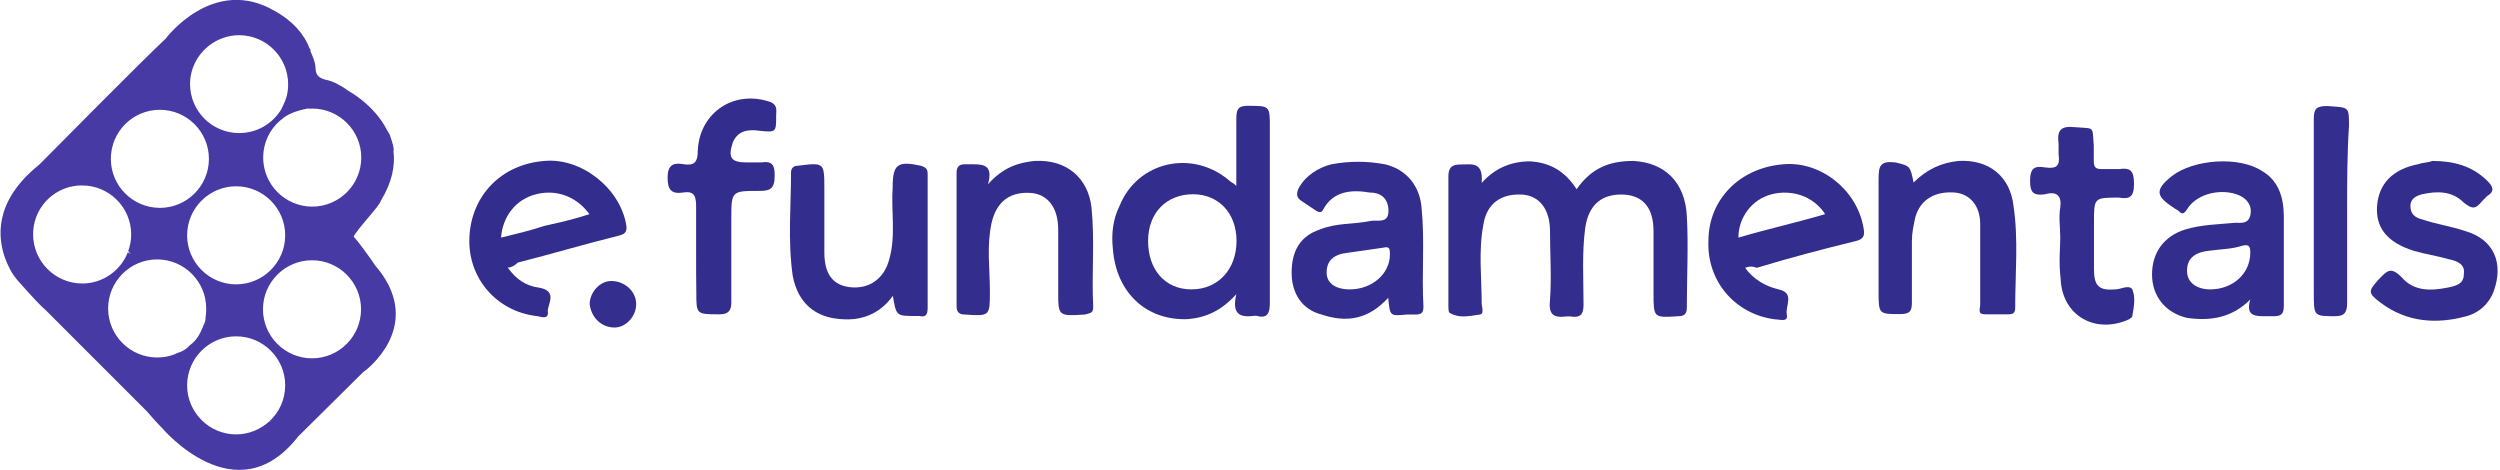 <svg width="319" height="60" viewBox="0 0 319 60" fill="none" xmlns="http://www.w3.org/2000/svg">
<g clip-path="url(#clip0_12349:53855)">
<path d="M201.176 24.144C203.102 21.39 205.428 20.535 208.422 20.535C212.46 20.749 215.027 23.289 215.241 27.567C215.455 31.39 215.241 35.214 215.241 39.278C215.241 40.134 214.813 40.347 214.171 40.347C210.989 40.561 210.989 40.561 210.989 37.38C210.989 34.84 210.989 32.059 210.989 29.519C210.989 26.551 209.706 25.053 207.38 24.84C204.412 24.626 202.701 26.123 202.273 29.091C201.845 32.273 202.059 35.695 202.059 38.877C202.059 40.16 201.631 40.588 200.348 40.374C200.134 40.374 199.92 40.374 199.92 40.374C198.209 40.588 197.567 40.16 197.781 38.235C197.995 35.267 197.781 32.486 197.781 29.519C197.781 26.765 196.497 25.053 194.385 24.84C191.631 24.626 189.706 25.909 189.278 28.663C188.636 32.059 189.064 35.481 189.064 38.663C189.064 39.305 189.492 40.16 188.636 40.16C187.353 40.374 186.096 40.588 185.027 39.946C184.813 39.946 184.813 39.305 184.813 38.877C184.813 33.342 184.813 28.021 184.813 22.486C184.813 21.417 185.241 20.989 186.31 20.989C187.808 20.989 189.278 20.561 189.064 23.342C190.775 21.417 192.888 20.588 195.241 20.588C197.781 20.749 199.679 21.818 201.176 24.144Z" fill="#332D8E"/>
<path d="M244.171 23.289C245.882 21.577 247.781 20.749 249.92 20.535C253.743 20.321 256.497 22.46 256.925 26.283C257.567 30.535 257.139 35 257.139 39.251C257.139 39.893 256.925 40.107 256.283 40.107C255.214 40.107 254.358 40.107 253.315 40.107C252.273 40.107 252.674 39.465 252.674 38.823C252.674 35.428 252.674 32.005 252.674 28.61C252.674 26.257 251.39 24.786 249.492 24.572C246.952 24.358 245.027 25.428 244.385 27.754C244.171 28.823 243.957 29.679 243.957 30.722C243.957 33.262 243.957 36.043 243.957 38.583C243.957 39.652 243.743 40.08 242.46 40.08C239.706 40.08 239.706 40.08 239.706 37.112C239.706 32.433 239.706 27.754 239.706 22.861C239.706 21.15 239.92 20.508 241.845 20.722C243.743 21.176 243.743 21.176 244.171 23.289Z" fill="#332D8E"/>
<path d="M113.93 37.754C112.219 40.107 109.893 40.936 107.326 40.722C103.93 40.508 101.791 38.583 101.15 35.187C100.508 30.722 100.936 26.256 100.936 22.005C100.936 21.363 101.364 21.149 101.791 21.149C105.187 20.722 105.187 20.722 105.187 24.117C105.187 26.871 105.187 29.438 105.187 32.192C105.187 34.946 106.257 36.444 108.583 36.657C110.909 36.871 112.834 35.588 113.476 33.048C114.332 30.08 113.69 26.871 113.904 23.904C113.904 20.936 114.545 20.508 117.513 21.149C118.155 21.363 118.369 21.577 118.369 22.219C118.369 27.968 118.369 33.502 118.369 39.251C118.369 40.107 118.155 40.535 117.299 40.321C117.086 40.321 116.872 40.321 116.872 40.321C114.358 40.321 114.358 40.321 113.93 37.754Z" fill="#332D8E"/>
<path d="M126.07 23.503C127.995 21.364 129.893 20.749 132.032 20.535C136.07 20.321 138.85 22.674 139.278 26.497C139.706 30.749 139.278 35 139.492 39.064C139.492 39.92 139.278 39.92 138.422 40.134C135.027 40.348 135.027 40.348 135.027 37.166C135.027 34.599 135.027 31.845 135.027 29.305C135.027 26.551 133.743 24.84 131.631 24.626C128.877 24.412 127.166 25.695 126.524 28.449C125.882 31.417 126.31 34.198 126.31 37.166C126.31 40.348 126.31 40.348 123.128 40.134C122.273 40.134 122.059 39.706 122.059 39.064C122.059 33.316 122.059 27.781 122.059 22.032C122.059 21.177 122.487 20.963 123.128 20.963C123.556 20.963 123.77 20.963 124.198 20.963C125.642 20.963 126.711 21.177 126.07 23.503Z" fill="#332D8E"/>
<path d="M310.348 20.535C313.102 20.535 315.455 21.176 317.38 23.075C318.021 23.716 318.449 24.358 317.38 25C317.166 25.214 316.952 25.428 316.738 25.642C315.882 26.711 315.455 26.711 314.385 25.855C312.888 24.358 310.989 24.358 309.064 24.786C308.209 25 307.567 25.428 307.567 26.283C307.567 27.353 308.209 27.781 309.064 27.995C310.989 28.636 312.674 28.85 314.599 29.492C318.209 30.561 319.492 33.529 318.209 37.139C317.567 38.85 316.283 39.893 314.813 40.321C310.989 41.39 307.139 41.176 303.743 38.609C302.032 37.326 302.246 37.112 303.529 35.642C304.599 34.572 305.027 33.93 306.497 35.428C307.995 37.139 310.107 37.139 312.246 36.711C313.316 36.497 314.385 36.283 314.385 35C314.599 33.717 313.529 33.289 312.46 33.075C310.963 32.647 309.492 32.433 307.995 32.005C304.599 30.936 303.102 29.037 303.316 26.257C303.529 23.503 305.241 21.577 308.636 20.936C309.064 20.749 309.92 20.749 310.348 20.535Z" fill="#332D8E"/>
<path d="M88.824 32.246C88.824 30.321 88.824 28.209 88.824 26.284C88.824 24.786 88.396 24.358 87.112 24.572C85.615 24.786 85.187 24.145 85.187 22.647C85.187 21.15 85.829 20.722 87.112 20.936C88.396 21.15 89.037 20.936 89.037 19.225C89.251 14.332 93.717 11.364 98.396 13.048C99.251 13.476 99.037 14.118 99.037 14.759C99.037 16.899 99.037 16.899 96.898 16.685C95.401 16.471 94.144 16.685 93.503 18.182C92.861 20.107 93.289 20.722 95.214 20.722C95.856 20.722 96.497 20.722 97.139 20.722C98.636 20.508 98.85 21.15 98.85 22.433C98.85 24.145 98.209 24.358 96.925 24.358C93.316 24.358 93.316 24.358 93.316 27.968C93.316 31.578 93.316 35 93.316 38.61C93.316 39.679 92.888 40.107 91.818 40.107C88.85 40.107 88.85 40.107 88.85 37.353C88.824 35.856 88.824 33.931 88.824 32.246Z" fill="#332D8E"/>
<path d="M262.888 30.32C262.888 29.037 262.674 27.754 262.888 26.497C263.102 25 262.46 24.358 260.962 24.786C259.465 25 259.037 24.572 259.037 23.075C259.037 21.363 259.679 21.149 260.962 21.363C262.46 21.577 262.888 21.149 262.674 19.652C262.674 19.224 262.674 18.797 262.674 18.369C262.46 16.657 262.888 16.016 264.813 16.23C267.353 16.444 266.952 16.016 267.166 18.583C267.166 19.224 267.166 19.866 267.166 20.508C267.166 21.363 267.38 21.577 268.235 21.577C268.877 21.577 269.733 21.577 270.374 21.577C271.872 21.363 272.299 21.791 272.299 23.502C272.299 25.214 271.658 25.427 270.374 25.214C267.192 25.214 267.192 25.214 267.192 28.395C267.192 30.32 267.192 32.219 267.192 34.358C267.192 36.497 267.834 37.112 269.946 36.925C270.588 36.925 271.658 36.283 272.085 36.925C272.513 37.994 272.299 39.064 272.085 40.321C272.085 40.535 271.872 40.535 271.658 40.748C267.406 42.673 263.155 40.321 262.941 35.641C262.674 33.288 262.888 31.818 262.888 30.32Z" fill="#332D8E"/>
<path d="M299.492 26.925C299.492 30.749 299.492 34.786 299.492 38.636C299.492 39.706 299.278 40.347 297.995 40.347C295.241 40.347 295.241 40.347 295.241 37.38C295.241 29.92 295.241 22.486 295.241 15.241C295.241 13.957 295.455 13.529 296.952 13.529C299.733 13.743 299.733 13.529 299.733 16.069C299.492 19.679 299.492 23.289 299.492 26.925Z" fill="#342E8E"/>
<path d="M81.177 38.823C81.177 40.321 79.893 41.791 78.422 41.791C76.711 41.791 75.455 40.508 75.241 38.823C75.241 37.326 76.524 35.855 77.995 35.855C79.679 35.855 81.177 37.139 81.177 38.823Z" fill="#342E8E"/>
<path d="M159.251 13.502C157.968 13.502 157.754 13.93 157.754 15.214C157.754 17.968 157.754 20.748 157.754 23.716C157.326 23.288 157.112 23.288 156.898 23.075C152.219 19.037 145.187 20.535 142.861 26.256C142.005 27.968 141.791 29.866 142.005 31.791C142.433 37.326 146.257 40.936 151.578 40.722C153.931 40.508 155.829 39.652 157.754 37.54C157.112 40.294 158.396 40.508 160.107 40.294H160.321C161.818 40.722 162.032 39.866 162.032 38.583C162.032 31.123 162.032 23.69 162.032 16.23C162.032 13.502 162.032 13.502 159.251 13.502ZM152.032 36.925C148.636 36.925 146.497 34.385 146.497 30.748C146.497 27.139 148.85 24.786 152.246 24.786C155.428 24.786 157.781 27.139 157.781 30.748C157.781 34.358 155.428 36.925 152.032 36.925Z" fill="#332D8E"/>
<path d="M288.636 21.818C285.669 19.893 279.92 20.321 277.139 22.46C275 24.171 275 25 277.353 26.497C277.567 26.711 277.781 26.711 277.995 26.925C278.423 27.353 278.636 27.353 279.064 26.711C280.348 24.572 283.743 23.957 285.882 25C286.738 25.428 287.38 26.284 287.166 27.353C286.952 28.637 285.882 28.423 285.241 28.423C283.102 28.637 280.989 28.637 278.85 29.278C276.096 30.134 274.599 32.246 274.599 35.027C274.599 37.781 276.31 39.92 279.064 40.562C282.032 40.989 284.813 40.562 287.139 38.209C286.497 40.348 287.781 40.348 289.064 40.348C289.492 40.348 289.706 40.348 290.134 40.348C290.989 40.348 291.417 40.134 291.417 39.064C291.417 35.241 291.417 31.417 291.417 27.567C291.39 25.214 290.775 23.075 288.636 21.818ZM282.032 36.925C280.321 36.925 279.064 36.07 279.064 34.572C279.064 33.075 279.92 32.219 281.818 32.005C283.316 31.791 284.786 31.791 286.07 31.364C286.925 31.15 287.139 31.364 287.139 32.219C287.139 35 284.813 36.925 282.032 36.925Z" fill="#332D8E"/>
<path d="M181.39 26.497C181.177 23.743 179.465 21.604 176.711 20.962C174.358 20.535 172.246 20.535 169.893 20.962C168.182 21.39 166.497 22.46 165.642 24.144C165.428 24.786 165.428 25.214 166.07 25.642C166.711 26.069 167.353 26.497 167.995 26.925C168.422 27.139 168.636 27.139 168.85 26.711C170.134 24.358 172.46 24.171 174.813 24.572C176.31 24.572 177.166 25.428 177.166 26.925C177.166 28.636 175.668 27.994 174.813 28.208C172.674 28.636 170.562 28.422 168.422 29.278C165.882 30.134 164.813 32.032 164.813 34.813C164.813 37.38 166.096 39.492 168.636 40.134C171.818 41.203 174.599 40.775 177.139 37.995C177.353 40.347 177.353 40.347 179.492 40.134C179.92 40.134 180.134 40.134 180.562 40.134C181.417 40.134 181.631 39.92 181.631 39.064C181.39 35 181.818 30.749 181.39 26.497ZM172.246 36.925C170.321 36.925 169.278 36.069 169.278 34.786C169.278 33.289 170.134 32.433 172.032 32.246C173.529 32.032 175 31.818 176.497 31.604C177.353 31.39 177.353 31.818 177.353 32.46C177.353 35 175 36.925 172.246 36.925Z" fill="#332D8E"/>
<path d="M237.781 29.038C236.925 24.145 232.246 20.535 227.567 20.963C222.032 21.39 217.995 25.428 217.995 30.749C217.781 35.856 221.39 40.107 226.497 40.749C227.139 40.749 228.209 41.176 227.995 40.107C227.781 39.038 229.064 37.353 226.925 36.925C225.214 36.497 223.743 35.642 222.674 34.171C223.315 33.957 223.529 33.957 224.171 34.171C228.422 32.888 232.46 31.818 236.738 30.776C237.781 30.535 237.995 30.107 237.781 29.038ZM221.818 30.321C221.818 27.781 223.529 25.428 226.07 24.786C228.61 24.145 231.39 25 232.888 27.326C229.278 28.396 225.428 29.251 221.818 30.321Z" fill="#332D8E"/>
<path d="M79.893 28.61C79.037 23.93 74.144 20.107 69.465 20.535C63.931 20.962 60.107 25 59.893 30.321C59.679 35.428 63.289 39.679 68.396 40.321C68.823 40.321 70.107 40.962 69.893 39.679C69.893 38.824 71.177 37.139 68.823 36.711C67.112 36.497 65.856 35.642 64.786 34.144C65.214 34.144 65.642 33.93 66.07 33.503C70.321 32.433 74.572 31.15 78.823 30.107C79.679 29.893 80.107 29.679 79.893 28.61ZM69.465 28.823C67.54 29.465 65.642 29.893 63.931 30.321C64.144 27.567 65.856 25.428 68.396 24.786C70.936 24.144 73.503 25 75.214 27.326C73.289 27.968 71.39 28.396 69.465 28.823Z" fill="#332D8E"/>
<path d="M49.679 36.578C49.652 36.498 49.626 36.444 49.599 36.391C49.599 36.391 49.572 36.364 49.545 36.31C49.144 35.535 48.636 34.76 47.941 33.958C46.925 32.487 45.695 30.776 45.134 30.214C45.134 29.947 46.39 28.476 47.406 27.273C47.62 27.006 47.834 26.765 47.995 26.551C48.262 26.23 48.449 25.936 48.529 25.776C48.529 25.776 48.556 25.722 48.583 25.642C50.053 23.235 50.428 21.123 50.214 19.305C50.214 19.225 50.214 19.171 50.241 19.171C50.241 18.53 49.813 17.46 49.813 17.46C49.813 17.3 49.652 17.006 49.385 16.605C47.781 13.396 44.519 11.631 44.519 11.631C43.556 10.936 42.567 10.401 41.738 10.214C41.31 10.134 40.989 10 40.775 9.84C40.428 9.599 40.267 9.225 40.267 8.717C40.267 7.861 39.626 6.578 39.626 6.578C39.626 6.391 39.626 6.23 39.492 6.177C39.171 5.268 38.61 4.385 37.861 3.556C37.112 2.754 36.176 2.006 35.134 1.444C27.219 -3.262 21.123 4.947 21.123 4.947C18.182 7.701 7.433 18.556 5.027 20.99C4.492 21.417 4.037 21.818 3.61 22.246C3.369 22.46 3.128 22.701 2.941 22.941C-1.203 27.514 0.027 31.899 1.176 34.145C1.364 34.572 1.631 35 1.979 35.428C2.112 35.615 2.192 35.722 2.192 35.722C2.219 35.695 4.572 38.503 5.802 39.546C7.299 41.043 17.513 51.257 18.77 52.514C19.385 53.236 20 53.931 20.668 54.599C20.668 54.599 30.107 65.883 38.048 55.695C40.401 53.369 44.198 49.599 46.337 47.487C46.31 47.54 52.727 42.995 49.679 36.578ZM39.385 13.824C39.385 13.851 39.358 13.851 39.358 13.877C39.519 13.877 39.679 13.851 39.84 13.851C43.289 13.851 46.096 16.658 46.096 20.107C46.096 23.556 43.289 26.364 39.84 26.364C36.39 26.364 33.583 23.556 33.583 20.107C33.583 18.209 34.412 16.524 35.749 15.375C35.856 15.321 35.989 15.214 36.176 15.027C36.39 14.867 36.631 14.733 36.872 14.599C37.914 14.064 39.385 13.824 39.385 13.824ZM36.39 30.027C36.39 33.476 33.583 36.284 30.134 36.284C26.684 36.284 23.877 33.476 23.877 30.027C23.877 26.578 26.684 23.77 30.134 23.77C33.583 23.77 36.39 26.578 36.39 30.027ZM26.497 5.963C26.551 5.909 26.604 5.883 26.658 5.829C27.727 5 29.064 4.492 30.508 4.492C33.957 4.492 36.765 7.3 36.765 10.749C36.765 11.257 36.711 11.738 36.604 12.193C36.39 13.022 35.882 13.957 35.882 13.957C34.786 15.776 32.807 16.979 30.508 16.979C27.059 16.979 24.251 14.171 24.251 10.722C24.251 8.824 25.134 7.086 26.497 5.963ZM20.401 14.011C23.85 14.011 26.658 16.818 26.658 20.268C26.658 23.717 23.85 26.524 20.401 26.524C16.952 26.524 14.144 23.717 14.144 20.268C14.144 16.818 16.925 14.011 20.401 14.011ZM4.225 29.893C4.225 26.979 6.203 24.546 8.904 23.851C8.904 23.824 8.877 23.797 8.877 23.797C8.904 23.824 8.93 23.824 8.957 23.851C9.438 23.717 9.947 23.663 10.481 23.663C13.931 23.663 16.738 26.471 16.738 29.92C16.738 30.669 16.604 31.364 16.364 32.032C16.471 32.193 16.578 32.327 16.738 32.433C16.578 32.353 16.444 32.273 16.31 32.193C15.401 34.519 13.128 36.177 10.481 36.177C7.005 36.15 4.225 33.343 4.225 29.893ZM20.053 45.615C16.604 45.615 13.797 42.808 13.797 39.358C13.797 35.909 16.604 33.102 20.053 33.102C23.503 33.102 26.31 35.909 26.31 39.358C26.31 39.385 26.31 39.439 26.31 39.465C26.31 39.492 26.31 39.492 26.31 39.519C26.31 39.867 26.283 40.187 26.23 40.508C26.257 40.829 26.123 41.203 25.989 41.471C25.561 42.54 25.134 43.396 24.278 44.011C23.797 44.546 23.262 44.867 22.674 45.027C21.872 45.428 20.989 45.615 20.053 45.615ZM34.626 53.85C34.545 53.824 34.438 53.797 34.358 53.77C33.235 54.786 31.765 55.428 30.134 55.428C26.684 55.428 23.877 52.621 23.877 49.171C23.877 45.722 26.684 42.915 30.134 42.915C33.583 42.915 36.39 45.722 36.39 49.171C36.39 50.99 35.615 52.621 34.385 53.744C34.465 53.77 34.545 53.824 34.626 53.85ZM39.813 45.722C36.364 45.722 33.556 42.915 33.556 39.465C33.556 36.016 36.364 33.209 39.813 33.209C43.262 33.209 46.069 36.016 46.069 39.465C46.069 42.915 43.262 45.722 39.813 45.722Z" fill="#473AA5"/>
</g>
<defs>
<clipPath id="clip0_12349:53855">
<rect width="318.69" height="60" fill="white"/>
</clipPath>
</defs>
</svg>
